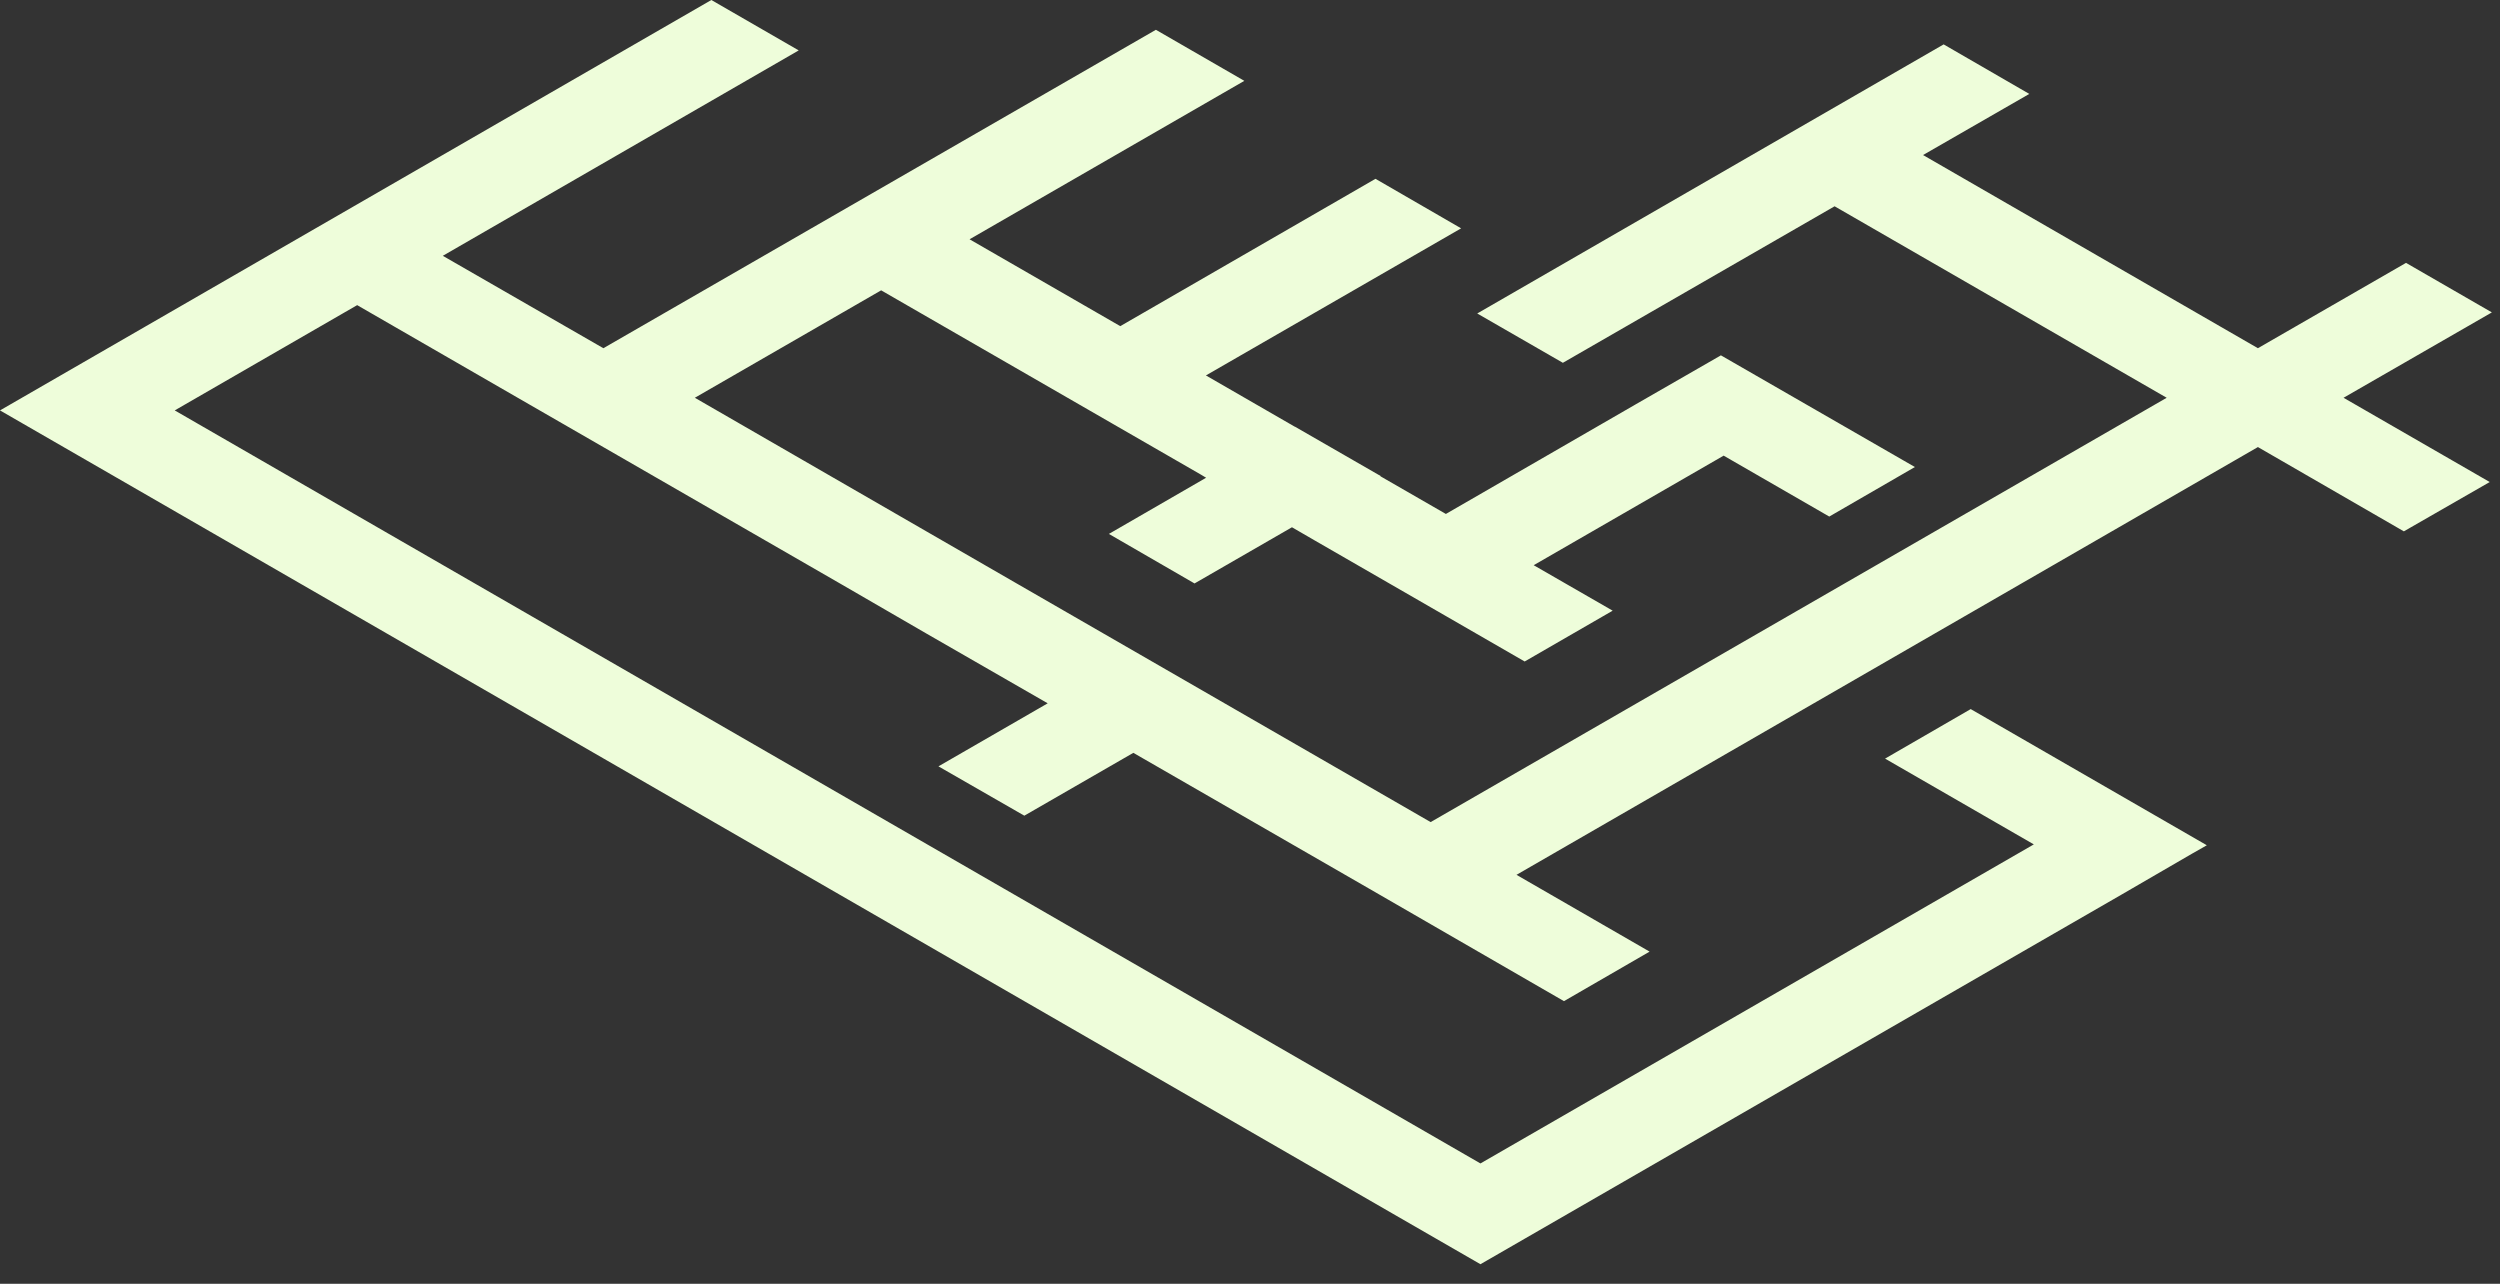 <?xml version="1.0" encoding="utf-8"?>
<svg xmlns="http://www.w3.org/2000/svg" fill="none" height="100%" overflow="visible" preserveAspectRatio="none" style="display: block;" viewBox="0 0 74 38" width="100%">
<rect x="0" y="0" width="74" height="38" fill="#333333" stroke="none"/>
<path d="M60.201 24.994L43.821 34.438L5.172 12.148L10.572 9.032L15.325 11.774L24.938 17.314L27.403 18.742L31.012 20.818L27.778 22.684L30.32 24.144L33.547 22.284L40.523 26.302L42.347 27.355L46.293 29.634L48.828 28.168L44.888 25.895L66.834 13.233L71.154 15.728L73.696 14.268L69.369 11.774L73.759 9.247L71.218 7.781L66.834 10.307L56.922 4.589L60.067 2.78L57.532 1.314L43.726 9.279L46.261 10.739L54.304 6.106L64.134 11.774L42.347 24.334L30.027 17.232L20.567 11.774L26.082 8.594L35.542 14.046L35.701 14.141L32.823 15.804L35.358 17.27L38.242 15.607L38.91 15.994L42.798 18.235L45.13 19.58L47.735 18.076L45.397 16.73L51.02 13.487L54.146 15.29L56.681 13.824L50.937 10.517L50.931 10.523L48.402 11.977L42.798 15.213L40.86 14.097L40.867 14.09L38.331 12.63H38.325L38.16 12.535L35.695 11.113L43.249 6.759L40.714 5.293L33.16 9.654L28.699 7.083L36.832 2.393L34.214 0.882L17.86 10.307L13.107 7.572L23.642 1.492L21.056 0L2.586 10.656L0 12.148L2.586 13.639L41.235 35.93L43.821 37.421L46.407 35.93L62.787 26.486L64.877 25.273L65.322 25.02L58.333 20.989L55.798 22.455L60.201 24.994Z" fill="#EEFDDA" id="Vector"/>
</svg>